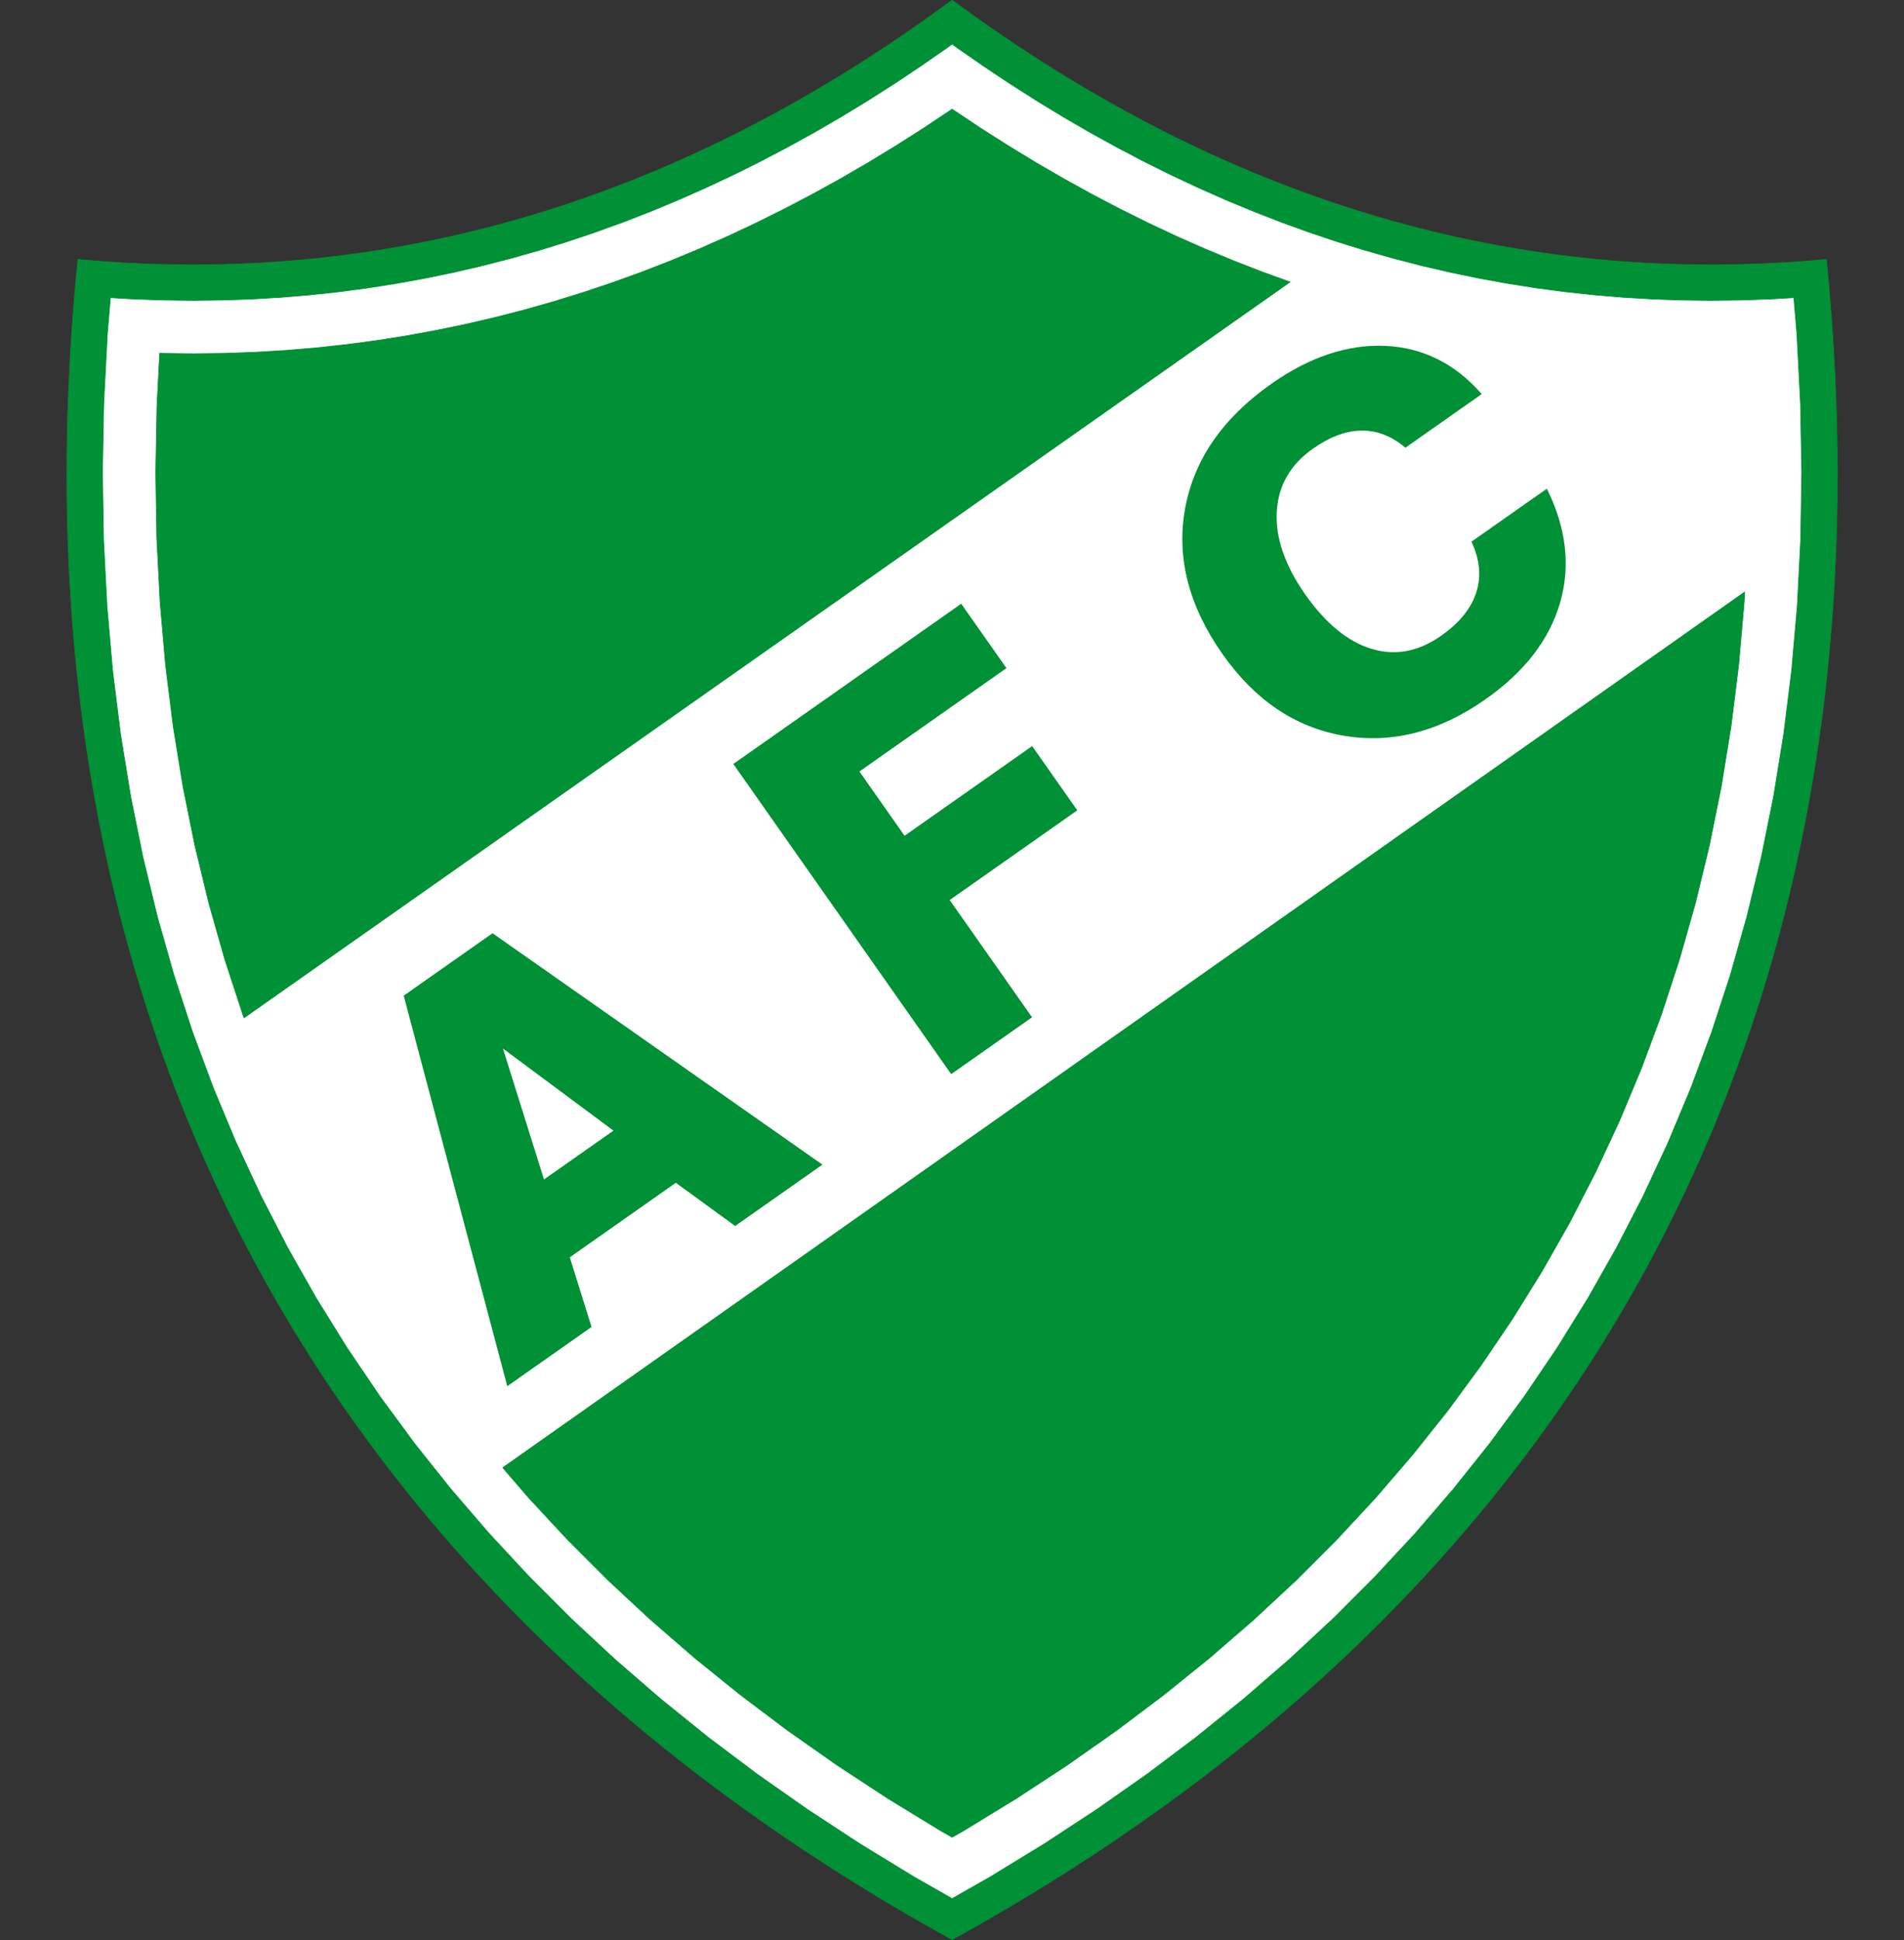 <?xml version="1.0" encoding="UTF-8"?>
<svg xmlns="http://www.w3.org/2000/svg" xmlns:xlink="http://www.w3.org/1999/xlink" width="586.2pt" height="597pt" viewBox="0 0 586.2 597" version="1.1">
<rect x="0" y="0" width="586.2" height="597" fill="#333333" stroke="none"/>
<g id="surface1">
<path style="fill-rule:evenodd;fill:rgb(0%,56.444%,20.776%);fill-opacity:1;stroke-width:2.16;stroke-linecap:butt;stroke-linejoin:miter;stroke:rgb(0%,56.444%,20.776%);stroke-opacity:1;stroke-miterlimit:4;" d="M 2931.367 5969.414 C 2090.977 5348.867 1193.867 5082.891 239.961 5171.562 C 0 2780.234 1047.383 1038.281 2931.367 1.523 C 4815.391 1038.281 5862.773 2780.234 5622.773 5171.562 C 4668.867 5082.891 3771.758 5348.867 2931.367 5969.414 Z M 2931.367 5969.414 " transform="matrix(0.1,0,0,-0.1,0,597)"/>
<path style="fill-rule:evenodd;fill:rgb(100%,100%,100%);fill-opacity:1;stroke-width:2.16;stroke-linecap:butt;stroke-linejoin:miter;stroke:rgb(0%,56.444%,20.776%);stroke-opacity:1;stroke-miterlimit:4;" d="M 2753.242 5712.539 L 2671.406 5660.391 L 2589.18 5610.391 L 2506.562 5562.461 L 2423.555 5516.719 L 2340.195 5473.008 L 2256.445 5431.406 L 2172.266 5391.953 L 2087.734 5354.609 L 2002.812 5319.375 L 1917.5 5286.211 L 1831.836 5255.234 L 1745.781 5226.367 L 1659.336 5199.648 L 1572.578 5175.039 L 1485.43 5152.539 L 1397.93 5132.227 L 1310.078 5114.023 L 1221.875 5097.969 L 1133.32 5084.062 L 1044.414 5072.266 L 955.195 5062.656 L 865.664 5055.156 L 775.781 5049.805 L 685.586 5046.602 L 595.039 5045.547 L 504.219 5046.602 L 413.086 5049.805 L 339.883 5054.062 L 330.43 4941.836 L 319.297 4726.992 L 315.469 4516.055 L 318.789 4309.023 L 329.219 4105.938 L 346.602 3906.797 L 370.898 3711.562 L 401.992 3520.273 L 439.805 3332.852 L 484.219 3149.453 L 535.234 2969.922 L 592.656 2794.297 L 656.484 2622.578 L 726.602 2454.727 L 802.969 2290.742 L 885.43 2130.625 L 974.023 1974.453 L 1068.594 1822.031 L 1169.102 1673.594 L 1275.508 1528.984 L 1387.656 1388.242 L 1505.586 1251.367 L 1629.141 1118.359 L 1758.242 989.18 L 1892.93 864.023 L 2033.047 742.656 L 2178.516 625.234 L 2329.336 511.719 L 2485.352 402.227 L 2646.562 296.602 L 2812.852 194.961 L 2931.367 127.461 L 3049.883 194.961 L 3216.172 296.602 L 3377.383 402.227 L 3533.438 511.719 L 3684.219 625.234 L 3829.727 742.656 L 3969.844 864.023 L 4104.492 989.18 L 4233.633 1118.359 L 4357.188 1251.367 L 4475.078 1388.242 L 4587.266 1528.984 L 4693.633 1673.594 L 4794.141 1822.031 L 4888.75 1974.453 L 4977.305 2130.625 L 5059.805 2290.742 L 5136.133 2454.727 L 5206.289 2622.578 L 5270.117 2794.297 L 5327.539 2969.922 L 5378.516 3149.453 L 5422.969 3332.852 L 5460.781 3520.273 L 5491.836 3711.562 L 5516.133 3906.797 L 5533.555 4105.938 L 5543.945 4309.023 L 5547.266 4516.055 L 5543.438 4726.992 L 5532.344 4941.836 L 5522.891 5054.062 L 5449.688 5049.805 L 5358.516 5046.602 L 5267.695 5045.547 L 5177.188 5046.602 L 5086.992 5049.805 L 4997.109 5055.156 L 4907.539 5062.656 L 4818.32 5072.266 L 4729.453 5084.062 L 4640.859 5097.969 L 4552.695 5114.023 L 4464.805 5132.227 L 4377.344 5152.539 L 4290.156 5175.039 L 4203.398 5199.648 L 4116.992 5226.367 L 4030.938 5255.234 L 3945.234 5286.211 L 3859.922 5319.375 L 3775.039 5354.609 L 3690.508 5391.953 L 3606.328 5431.406 L 3522.578 5473.008 L 3439.18 5516.719 L 3356.172 5562.461 L 3273.555 5610.391 L 3191.367 5660.391 L 3109.531 5712.539 L 3028.086 5766.719 L 2947.031 5823.008 L 2931.367 5834.336 L 2915.742 5823.008 L 2834.648 5766.719 Z M 2753.242 5712.539 " transform="matrix(0.1,0,0,-0.1,0,597)"/>
<path style="fill-rule:evenodd;fill:rgb(0%,56.444%,20.776%);fill-opacity:1;stroke-width:2.16;stroke-linecap:butt;stroke-linejoin:miter;stroke:rgb(0%,56.444%,20.776%);stroke-opacity:1;stroke-miterlimit:4;" d="M 1796.133 5070.195 L 1705.977 5042.305 L 1615.469 5016.602 L 1524.492 4993.203 L 1433.164 4971.953 L 1341.445 4952.969 L 1249.336 4936.172 L 1156.836 4921.602 L 1064.023 4909.336 L 970.82 4899.297 L 877.383 4891.484 L 783.555 4885.898 L 689.453 4882.539 L 595.039 4881.445 L 500.391 4882.539 L 491.68 4882.852 L 483.32 4721.211 L 479.57 4515.859 L 482.812 4314.531 L 492.93 4117.266 L 509.805 3924.062 L 533.359 3734.883 L 563.438 3549.688 L 600 3368.477 L 642.969 3191.211 L 692.188 3017.852 L 747.578 2848.398 L 809.141 2682.812 L 876.758 2520.977 L 950.312 2362.969 L 1029.805 2208.711 L 1115.117 2058.242 L 1206.328 1911.367 L 1303.203 1768.242 L 1405.781 1628.711 L 1514.023 1492.969 L 1627.891 1360.781 L 1747.305 1232.227 L 1872.148 1107.344 L 2002.539 986.172 L 2138.32 868.555 L 2279.414 754.688 L 2425.82 644.492 L 2577.5 538.047 L 2734.336 435.273 L 2896.289 336.328 L 2931.367 316.328 L 2966.484 336.328 L 3128.438 435.273 L 3285.273 538.047 L 3436.953 644.492 L 3583.359 754.688 L 3724.453 868.555 L 3860.234 986.172 L 3990.586 1107.344 L 4115.469 1232.227 L 4234.883 1360.781 L 4348.711 1492.969 L 4456.992 1628.711 L 4559.57 1768.242 L 4656.445 1911.367 L 4747.617 2058.242 L 4832.969 2208.711 L 4912.422 2362.969 L 4986.016 2520.977 L 5053.633 2682.812 L 5115.156 2848.398 L 5170.586 3017.852 L 5219.805 3191.211 L 5262.734 3368.477 L 5299.336 3549.688 L 5329.414 3734.883 L 5352.93 3924.062 L 5369.844 4117.266 L 5379.922 4314.531 L 5383.164 4515.859 L 5379.453 4721.211 L 5371.094 4882.852 L 5362.383 4882.539 L 5267.695 4881.445 L 5173.32 4882.539 L 5079.18 4885.898 L 4985.391 4891.484 L 4891.914 4899.297 L 4798.75 4909.336 L 4705.938 4921.602 L 4613.438 4936.172 L 4521.328 4952.969 L 4429.609 4971.953 L 4338.281 4993.203 L 4247.266 5016.602 L 4156.797 5042.305 L 4066.641 5070.195 L 3976.914 5100.312 L 3887.656 5132.578 L 3798.789 5167.031 L 3710.391 5203.711 L 3622.5 5242.617 L 3534.961 5283.672 L 3448.008 5326.836 L 3361.445 5372.188 L 3275.391 5419.688 L 3189.766 5469.336 L 3104.648 5521.133 L 3020 5574.961 L 2935.82 5631.016 L 2931.367 5634.102 L 2926.914 5631.016 L 2842.734 5574.961 L 2758.125 5521.133 L 2673.008 5469.336 L 2587.383 5419.688 L 2501.289 5372.188 L 2414.727 5326.836 L 2327.773 5283.672 L 2240.273 5242.617 L 2152.344 5203.711 L 2063.945 5167.031 L 1975.117 5132.578 L 1885.82 5100.312 Z M 1796.133 5070.195 " transform="matrix(0.1,0,0,-0.1,0,597)"/>
<path style=" stroke:none;fill-rule:evenodd;fill:rgb(100%,100%,100%);fill-opacity:1;" d="M 68.949 317.684 L 405.367 81.148 C 450.617 98.645 497.434 100.199 540.109 100.508 C 544.375 125.176 545.699 150.723 544.086 177.156 L 148.633 455.852 C 109.906 414.879 84.777 368.172 68.949 317.684 Z M 68.949 317.684 "/>
<path style=" stroke:none;fill-rule:evenodd;fill:rgb(0%,56.444%,20.776%);fill-opacity:1;" d="M 167.48 362.949 L 188.867 347.922 L 154.844 322.66 Z M 124.293 306.395 L 151.637 287.18 L 253.211 358.387 L 226.344 377.266 L 208.066 363.973 L 175.422 386.914 L 182.121 408.34 L 156.18 426.566 Z M 124.293 306.395 "/>
<path style=" stroke:none;fill-rule:evenodd;fill:rgb(0%,56.444%,20.776%);fill-opacity:1;" d="M 292.844 330.539 L 225.773 235.09 L 295.934 185.785 L 309.863 205.605 L 264.598 237.41 L 278.496 257.188 L 317.777 229.59 L 331.672 249.359 L 292.391 276.965 L 317.742 313.047 Z M 292.844 330.539 "/>
<path style=" stroke:none;fill-rule:evenodd;fill:rgb(0%,56.444%,20.776%);fill-opacity:1;" d="M 476.242 150.379 C 482.262 162.508 483.598 174.234 480.289 185.562 C 476.977 196.887 469.359 206.754 457.422 215.145 C 443.129 225.188 428.535 228.934 413.648 226.387 C 398.762 223.84 386.336 215.449 376.355 201.238 C 365.969 186.465 362.145 171.527 364.867 156.48 C 367.613 141.41 376.461 128.629 391.41 118.117 C 403.258 109.797 415.004 105.898 426.586 106.441 C 438.172 106.988 448.039 111.93 456.191 121.266 L 432.699 137.773 C 428.469 134.211 423.977 132.438 419.215 132.504 C 414.461 132.523 409.477 134.387 404.242 138.062 C 397.266 142.965 393.527 149.445 393.098 157.453 C 392.645 165.477 395.566 173.969 401.867 182.938 C 408.133 191.855 414.934 197.441 422.246 199.66 C 429.559 201.879 436.711 200.547 443.711 195.629 C 449.328 191.684 452.93 187.223 454.508 182.297 C 456.109 177.348 455.602 172.148 453.023 166.695 Z M 476.242 150.379 "/>
</g>
</svg>
